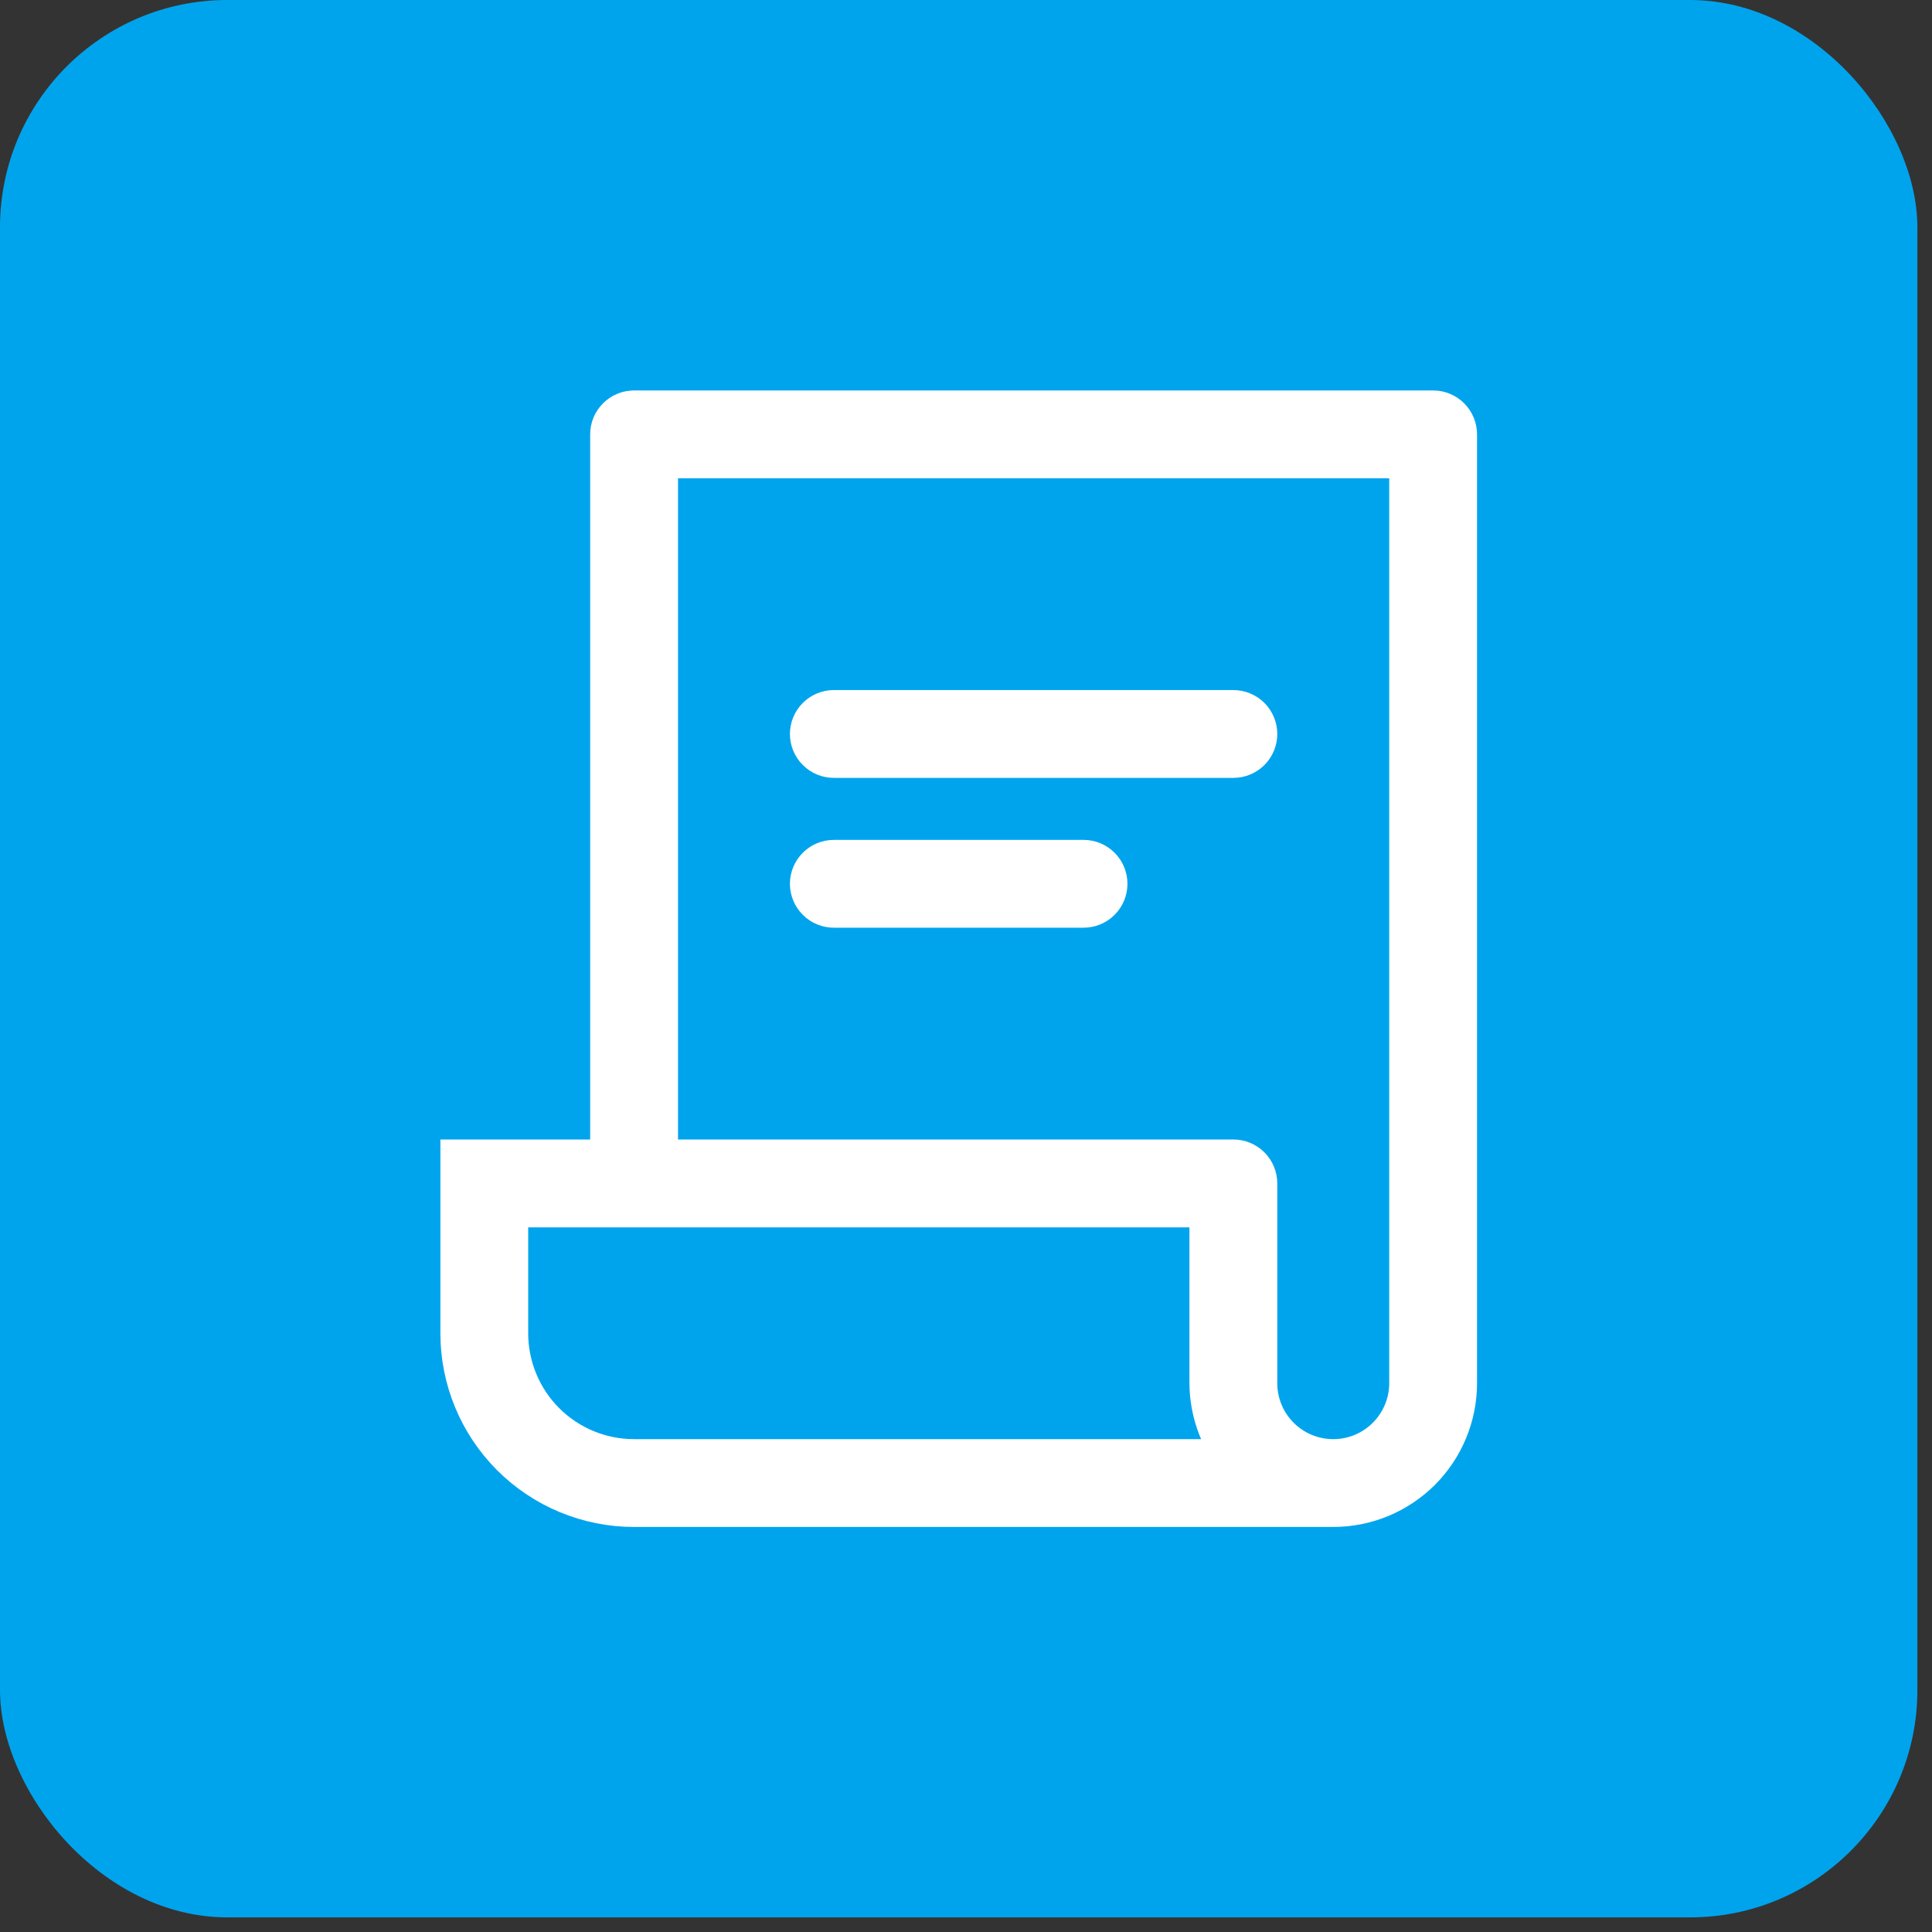 <svg width="51" height="51" viewBox="0 0 51 51" fill="none" xmlns="http://www.w3.org/2000/svg">
<rect x="0" y="0" width="51" height="51" fill="#333333" stroke="none"/>
<rect width="50.614" height="50.614" rx="6" fill="#00A4ED"/>
<path d="M37.831 10.807H16.739C16.564 10.807 16.396 10.876 16.273 11C16.149 11.123 16.079 11.291 16.079 11.466V30.58H12.125V35.194C12.125 36.418 12.611 37.592 13.476 38.457C14.341 39.322 15.515 39.808 16.739 39.808H35.194C36.068 39.808 36.906 39.461 37.525 38.843C38.142 38.225 38.49 37.387 38.49 36.513V11.466C38.49 11.291 38.42 11.123 38.297 11C38.173 10.876 38.005 10.807 37.831 10.807ZM13.443 35.194V31.899H31.898V36.513C31.903 37.227 32.139 37.921 32.571 38.49H16.739C15.865 38.49 15.026 38.143 14.408 37.525C13.79 36.907 13.443 36.068 13.443 35.194ZM37.172 36.513C37.172 37.037 36.963 37.54 36.592 37.911C36.221 38.282 35.719 38.49 35.194 38.49C34.67 38.49 34.167 38.282 33.796 37.911C33.425 37.54 33.217 37.037 33.217 36.513V31.239C33.217 31.065 33.147 30.897 33.024 30.773C32.9 30.65 32.732 30.58 32.558 30.58H17.398V12.125H37.172V36.513ZM21.352 19.375C21.352 19.201 21.422 19.033 21.546 18.909C21.669 18.786 21.837 18.716 22.012 18.716H32.558C32.732 18.716 32.9 18.786 33.024 18.909C33.147 19.033 33.217 19.201 33.217 19.375C33.217 19.55 33.147 19.718 33.024 19.841C32.9 19.965 32.732 20.034 32.558 20.034H22.012C21.837 20.034 21.669 19.965 21.546 19.841C21.422 19.718 21.352 19.55 21.352 19.375ZM21.352 23.33C21.352 23.155 21.422 22.988 21.546 22.864C21.669 22.74 21.837 22.671 22.012 22.671H28.603C28.778 22.671 28.945 22.74 29.069 22.864C29.193 22.988 29.262 23.155 29.262 23.33C29.262 23.505 29.193 23.672 29.069 23.796C28.945 23.92 28.778 23.989 28.603 23.989H22.012C21.837 23.989 21.669 23.92 21.546 23.796C21.422 23.672 21.352 23.505 21.352 23.33Z" fill="white" stroke="white"/>
</svg>
